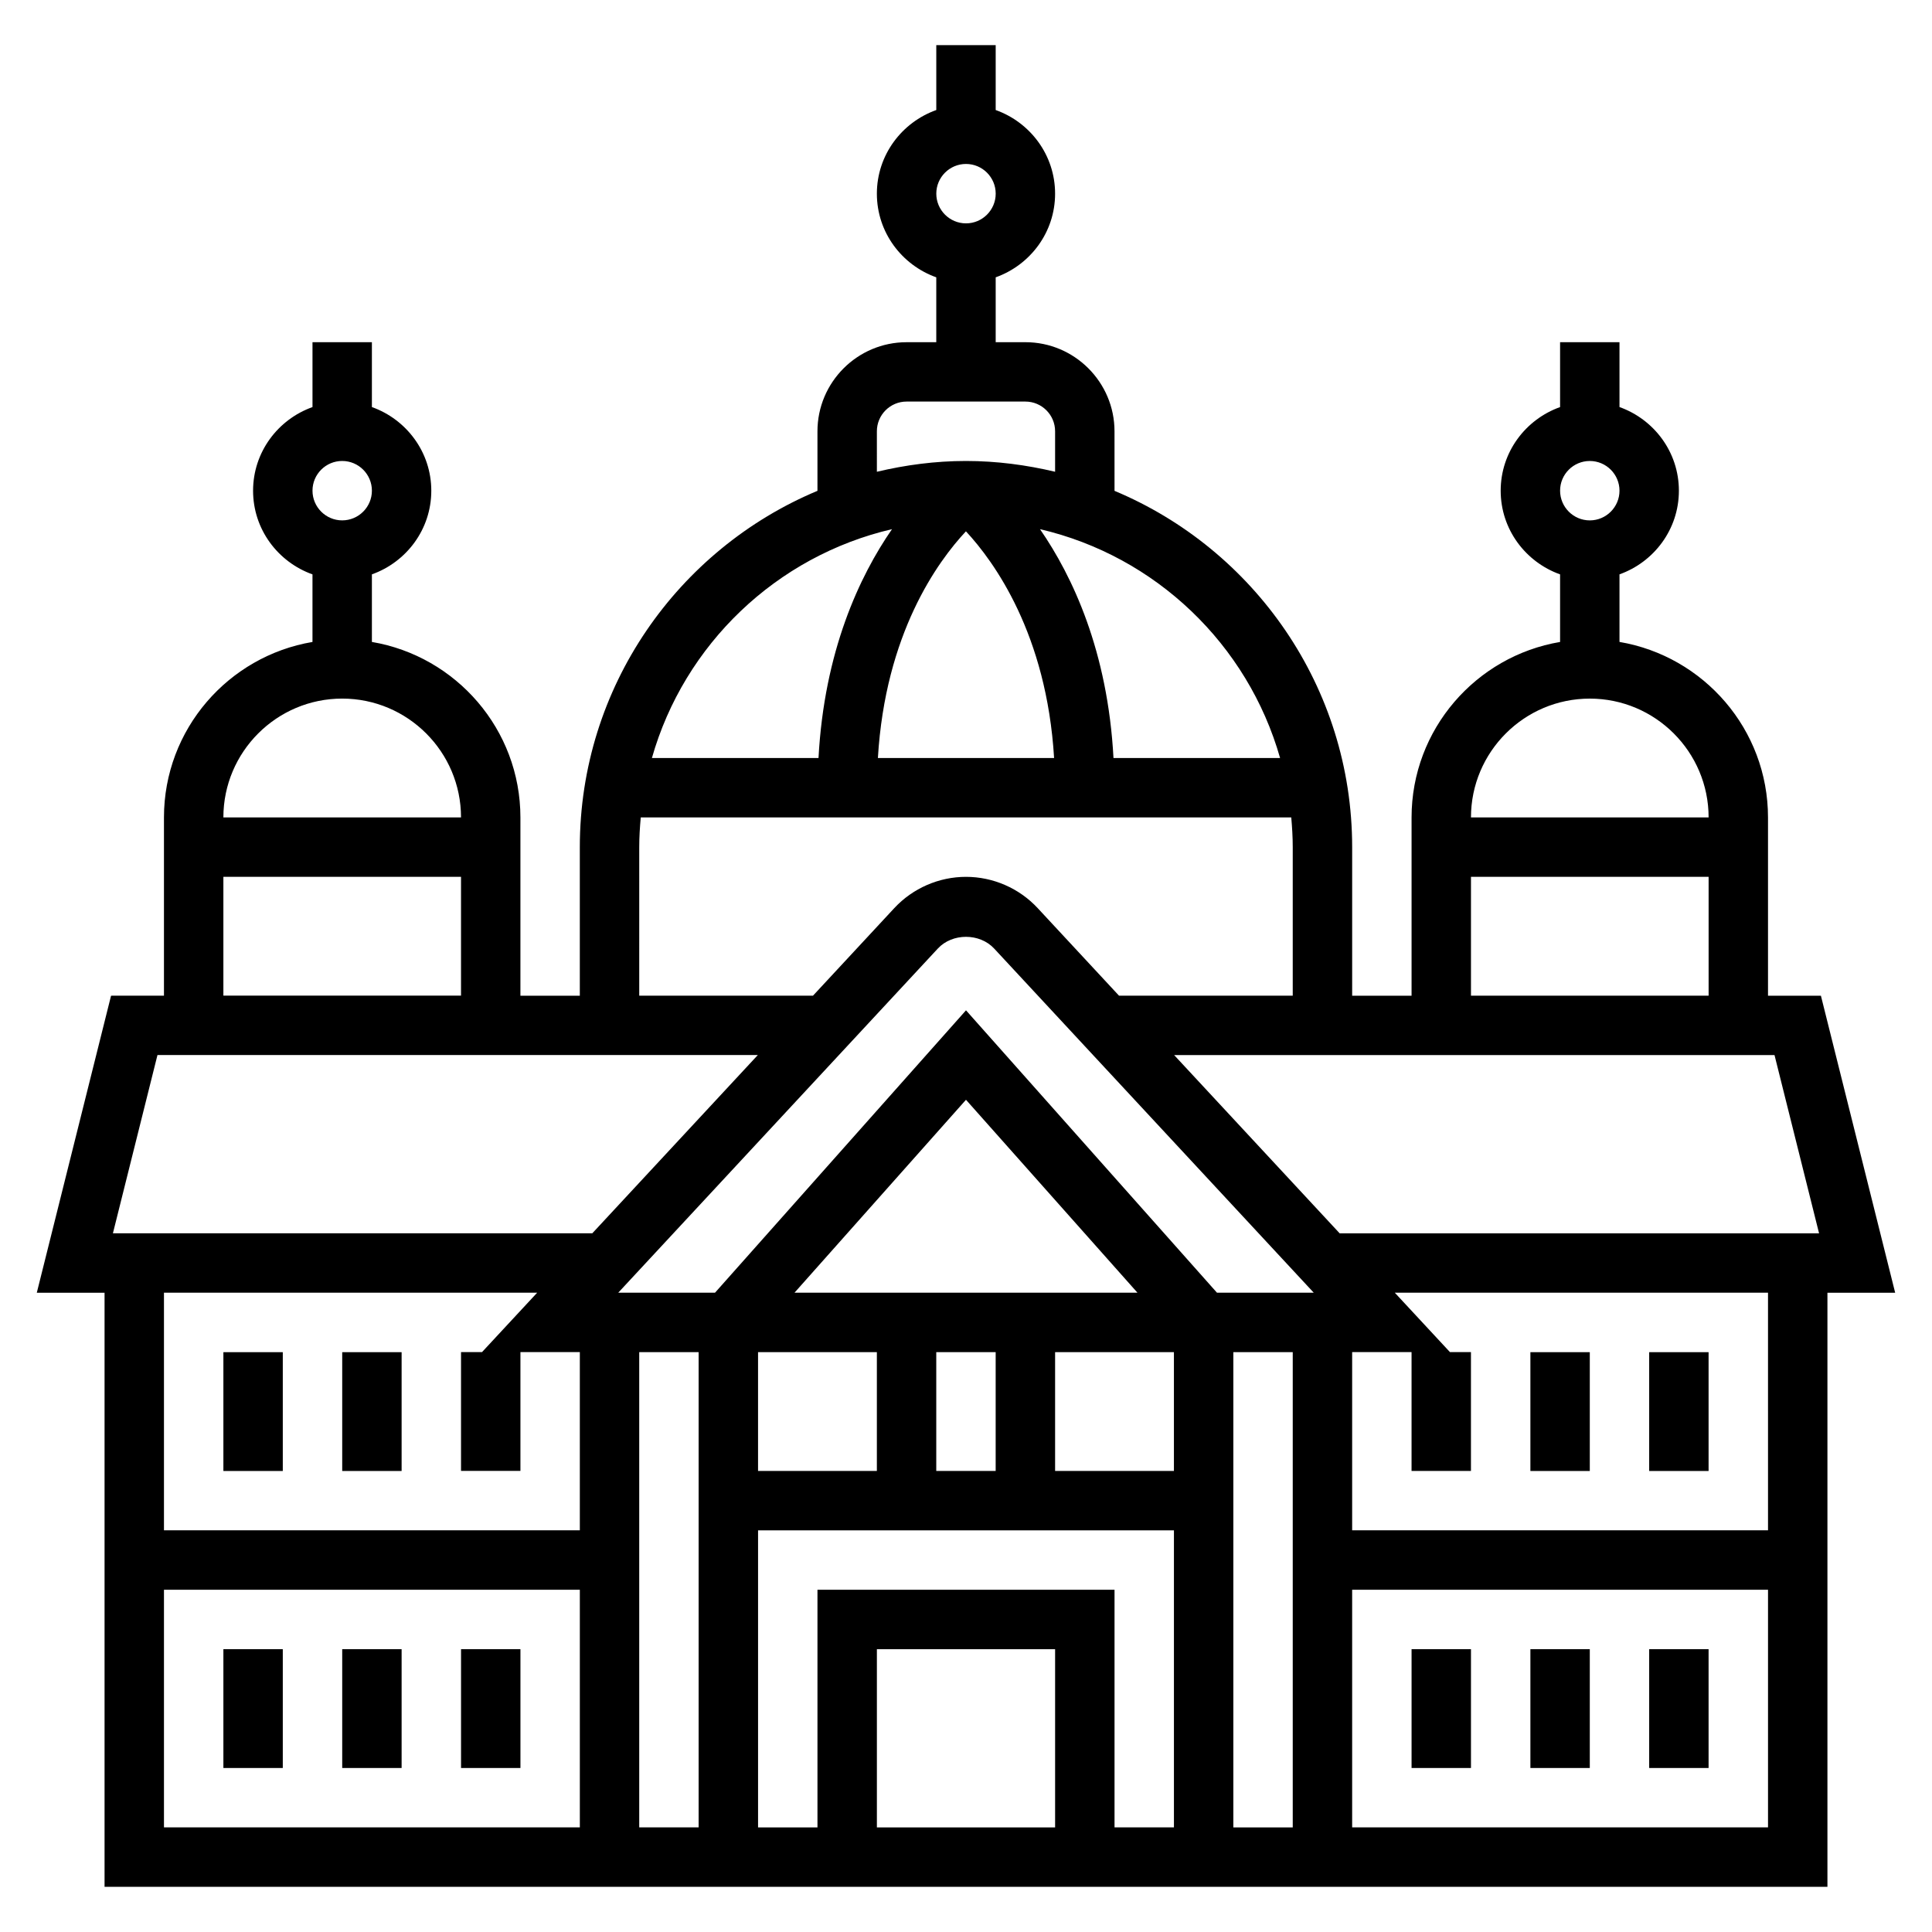 <?xml version="1.0" encoding="UTF-8"?>
<!-- Uploaded to: ICON Repo, www.iconrepo.com, Generator: ICON Repo Mixer Tools -->
<svg fill="#000000" width="800px" height="800px" version="1.1" viewBox="144 144 512 512" xmlns="http://www.w3.org/2000/svg">
 <g>
  <path d="m646.24 486.59-19.68-78.719h-14.02v-47.23c0-23.355-17.059-42.754-39.359-46.523v-17.91c9.141-3.258 15.742-11.918 15.742-22.168s-6.606-18.91-15.742-22.168v-17.184h-15.742v17.191c-9.141 3.258-15.742 11.918-15.742 22.168s6.606 18.91 15.742 22.168v17.91c-22.301 3.762-39.359 23.16-39.359 46.523v47.23h-15.742v-39.359c0-42.484-26.031-78.988-62.977-94.441l-0.004-15.777c0-13.02-10.598-23.617-23.617-23.617h-7.871v-17.191c9.141-3.258 15.742-11.918 15.742-22.168s-6.606-18.91-15.742-22.168v-17.191h-15.742v17.191c-9.141 3.262-15.746 11.922-15.746 22.168 0 10.25 6.606 18.91 15.742 22.168v17.195h-7.871c-13.02 0-23.617 10.598-23.617 23.617v15.77c-36.945 15.453-62.977 51.957-62.977 94.441v39.359h-15.742v-47.23c0-23.355-17.059-42.754-39.359-46.523v-17.91c9.141-3.258 15.742-11.918 15.742-22.168s-6.606-18.91-15.742-22.168v-17.188h-15.742v17.191c-9.141 3.258-15.746 11.918-15.746 22.168s6.606 18.91 15.742 22.168v17.91c-22.301 3.762-39.359 23.156-39.359 46.512v47.23l-14.02 0.004-19.68 78.719h17.957v157.44h456.58v-157.44zm-246.24-299.14c4.344 0 7.871 3.535 7.871 7.871 0 4.336-3.527 7.871-7.871 7.871s-7.871-3.535-7.871-7.871c-0.004-4.336 3.523-7.871 7.871-7.871zm226.07 283.39h-127.05l-43.855-47.23h159.1zm-139.48 157.44h-15.742v-125.95h15.742zm-62.977 0h-47.23v-47.23h47.23zm-62.977-62.977v62.977h-15.742v-78.723h110.21v78.719h-15.742v-62.977zm31.898-169.93c3.84-4.141 11.082-4.141 14.926 0l84.695 91.203h-25.648l-66.508-74.832-66.512 74.832h-25.648zm62.566 138.44h-31.488v-31.488h31.488zm-100.55-47.234 45.445-51.129 45.445 51.129zm-9.66 15.746h31.488v31.488h-31.488zm47.23 0h15.742v31.488h-15.742zm-78.719 0h15.742v125.95h-15.742zm251.91-236.16c4.344 0 7.871 3.535 7.871 7.871s-3.527 7.871-7.871 7.871-7.871-3.535-7.871-7.871c-0.004-4.34 3.523-7.871 7.871-7.871zm0 62.973c17.367 0 31.488 14.121 31.488 31.488h-62.977c0-17.363 14.121-31.488 31.488-31.488zm-31.488 47.234h62.977v31.488h-62.977zm-50.586-31.488h-44.152c-1.512-28.316-10.863-48.199-19.477-60.652 30.66 7.137 55.07 30.559 63.629 60.652zm-83.254-60.078c7.469 8.031 21.387 27.238 23.363 60.078h-46.695c1.957-32.945 15.812-52.059 23.332-60.078zm-23.602-26.516c0-4.336 3.527-7.871 7.871-7.871h31.488c4.344 0 7.871 3.535 7.871 7.871v10.73c-7.594-1.801-15.477-2.856-23.613-2.856-8.141 0-16.02 1.055-23.617 2.859zm4.008 25.941c-8.613 12.453-17.957 32.34-19.477 60.652h-44.152c8.555-30.094 32.965-53.516 63.629-60.652zm-66.984 84.27c0-2.66 0.164-5.273 0.402-7.871h172.39c0.227 2.594 0.391 5.211 0.391 7.871v39.359h-46.043l-21.555-23.207c-4.894-5.266-11.812-8.281-18.992-8.281s-14.098 3.016-18.996 8.281l-21.547 23.207h-46.051zm-78.719-102.34c4.344 0 7.871 3.535 7.871 7.871s-3.527 7.871-7.871 7.871-7.871-3.535-7.871-7.871c-0.004-4.34 3.523-7.871 7.871-7.871zm0 62.973c17.367 0 31.488 14.121 31.488 31.488h-62.977c0-17.363 14.121-31.488 31.488-31.488zm-31.488 47.234h62.977v31.488h-62.977zm-17.469 47.23h159.1l-43.855 47.23-127.05 0.004zm100.63 62.977-14.617 15.742-5.566 0.004v31.488h15.742v-31.488h15.742v47.23h-110.21v-62.977zm-98.906 78.723h110.21v62.977h-110.21zm314.88 62.977v-62.977h110.21v62.977zm110.21-78.723h-110.21v-47.23h15.742v31.488h15.742v-31.488h-5.566l-14.617-15.742 98.906-0.004z"/>
  <path d="m203.2 502.34h15.742v31.488h-15.742z"/>
  <path d="m234.69 502.34h15.742v31.488h-15.742z"/>
  <path d="m203.2 581.05h15.742v31.488h-15.742z"/>
  <path d="m234.69 581.05h15.742v31.488h-15.742z"/>
  <path d="m266.18 581.05h15.742v31.488h-15.742z"/>
  <path d="m581.05 502.34h15.742v31.488h-15.742z"/>
  <path d="m549.57 502.34h15.742v31.488h-15.742z"/>
  <path d="m581.05 581.05h15.742v31.488h-15.742z"/>
  <path d="m549.57 581.05h15.742v31.488h-15.742z"/>
  <path d="m518.08 581.05h15.742v31.488h-15.742z"/>
 </g>
</svg>